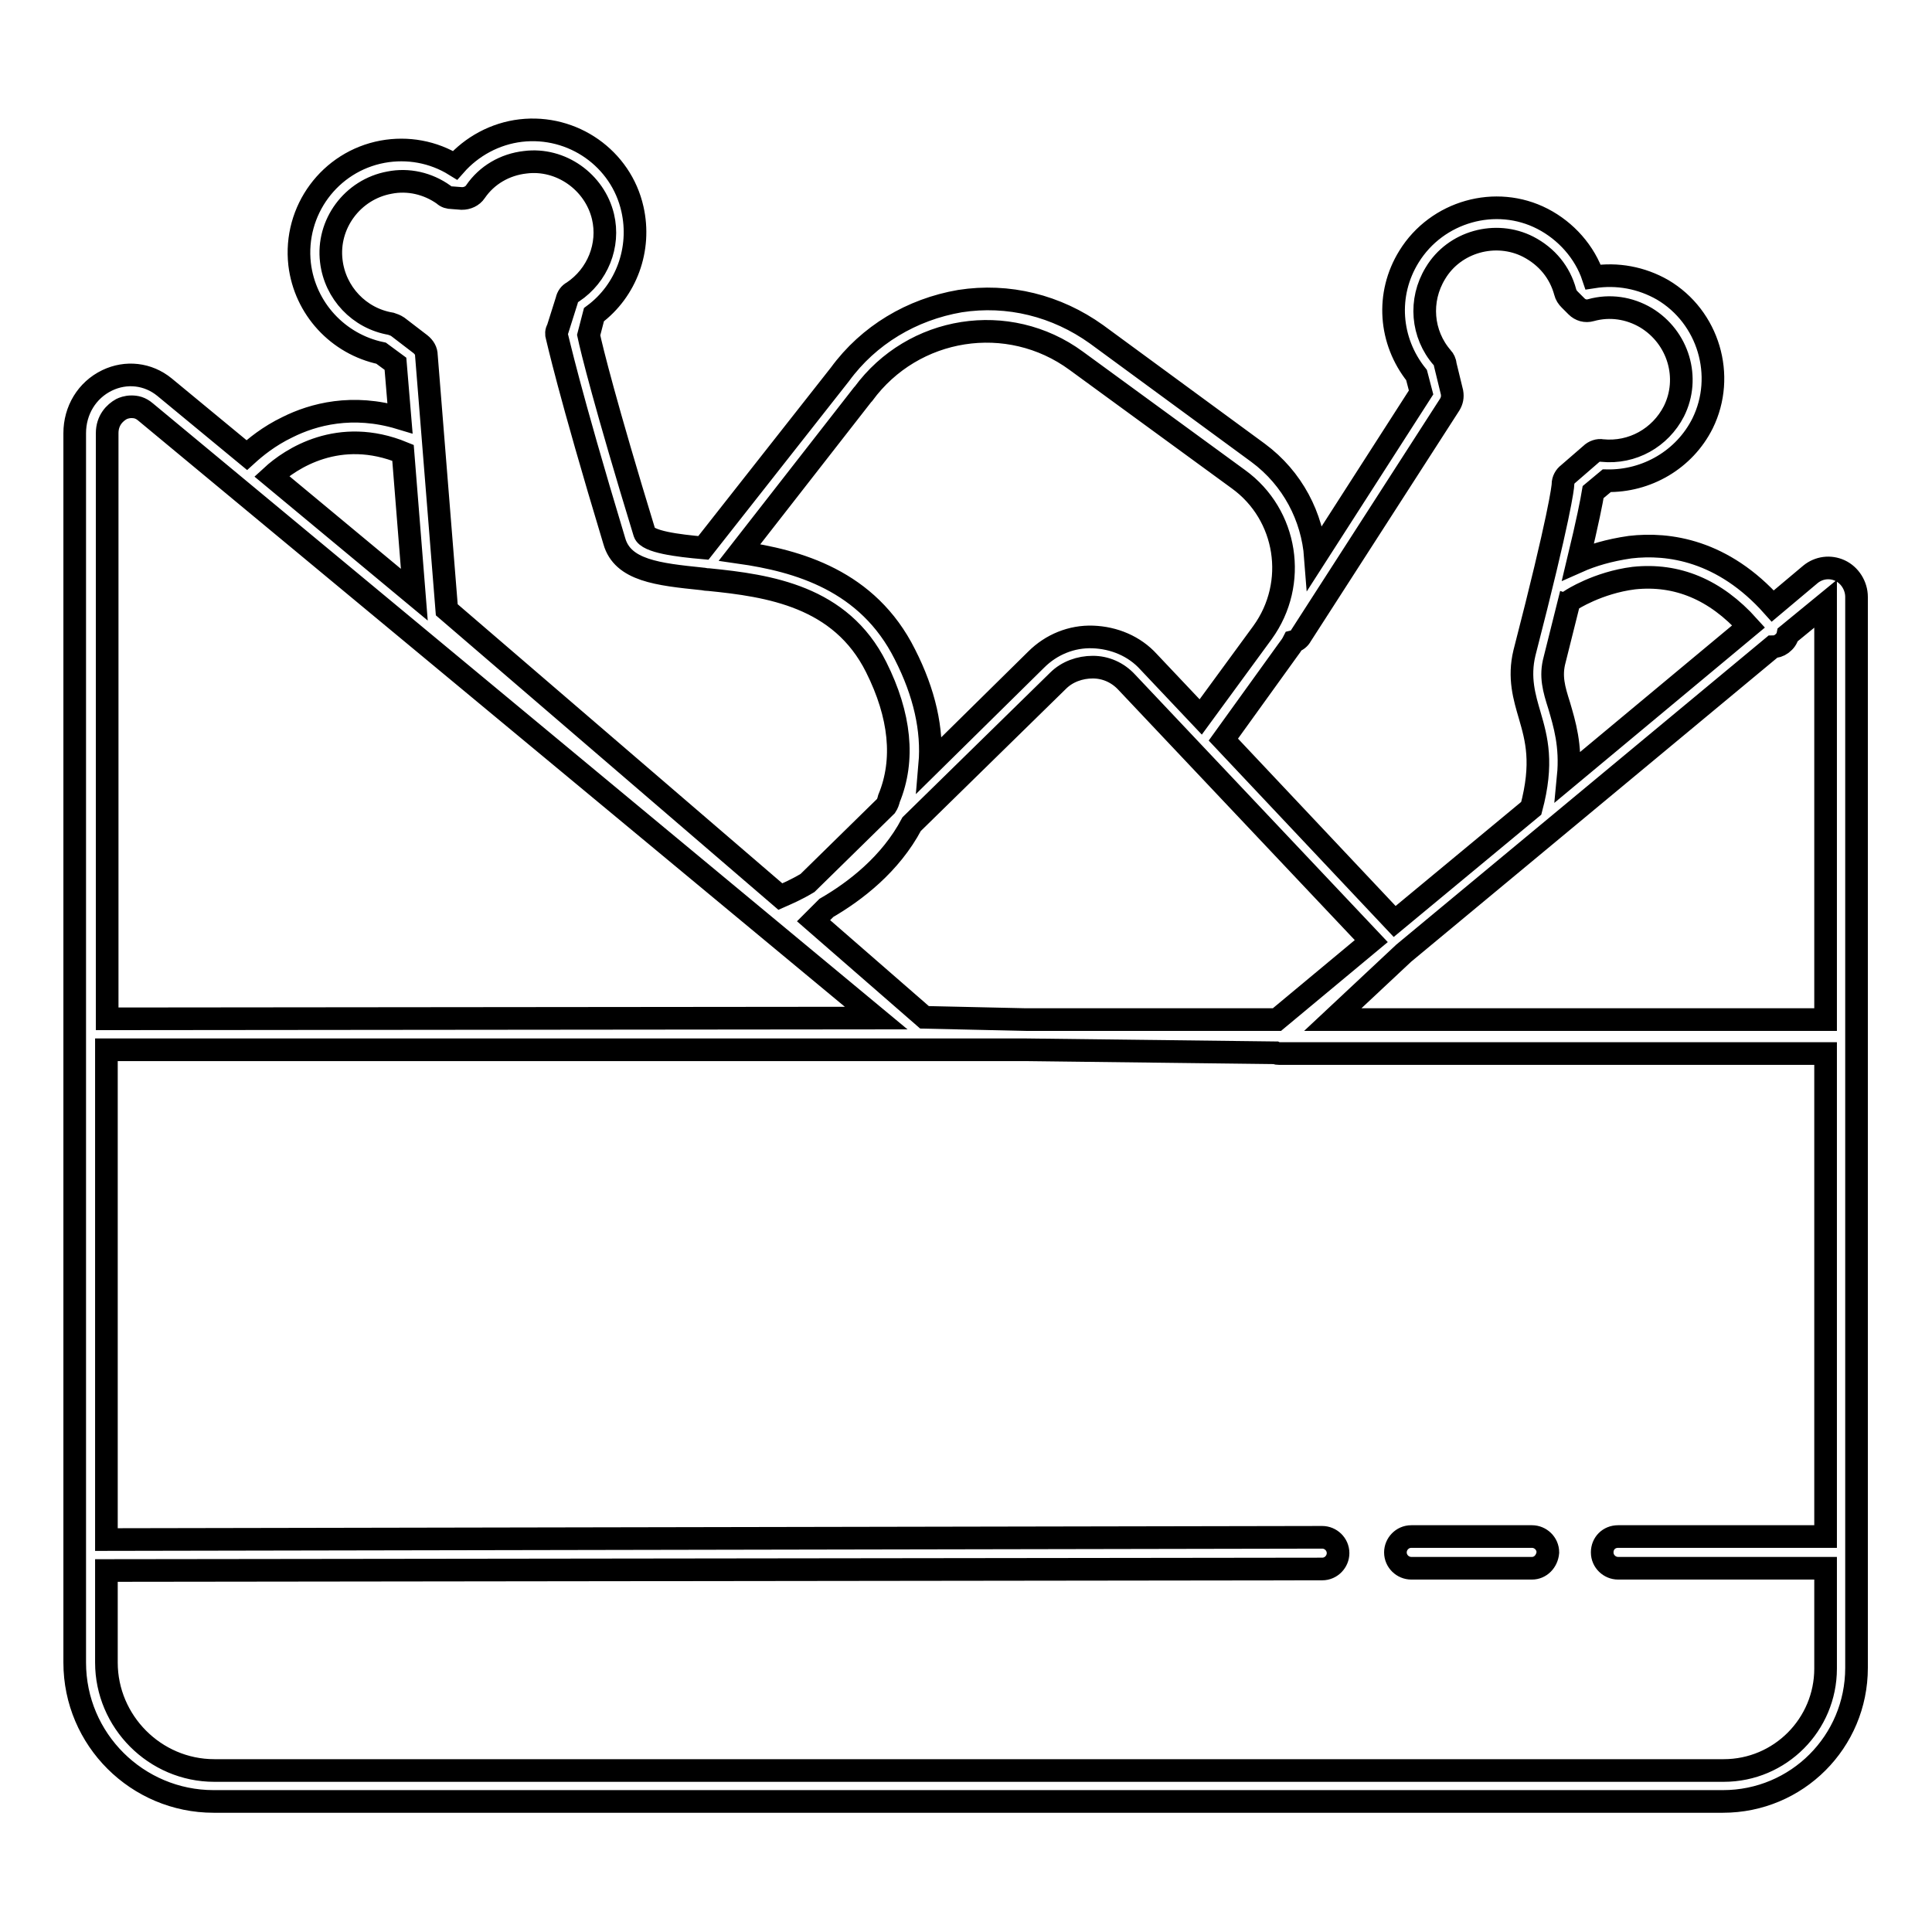 <?xml version="1.0" encoding="utf-8"?>
<!-- Svg Vector Icons : http://www.onlinewebfonts.com/icon -->
<!DOCTYPE svg PUBLIC "-//W3C//DTD SVG 1.1//EN" "http://www.w3.org/Graphics/SVG/1.1/DTD/svg11.dtd">
<svg version="1.1" xmlns="http://www.w3.org/2000/svg" xmlns:xlink="http://www.w3.org/1999/xlink" x="0px" y="0px" viewBox="0 0 256 256" enable-background="new 0 0 256 256" xml:space="preserve">
<g> <path stroke-width="3" fill-opacity="0" stroke="#000000"  d="M228.3,238.7h-200c-10.1,0-18.4-8.2-18.4-18.4V57.4c0-3,1.6-5.7,4.3-7c2.5-1.2,5.4-0.9,7.6,0.9l0,0l10.9,9 c1.1-1,2.9-2.5,5.4-3.7c3.4-1.7,8.6-3.1,14.9-1.2l-0.6-7.2l-1.9-1.4c-5.7-1.2-10.1-5.9-10.8-11.8c-0.8-7.1,4-13.6,11-14.9 c3.3-0.6,6.7,0,9.6,1.8c2.2-2.5,5.3-4.2,8.7-4.6c6.9-0.8,13.3,3.7,14.8,10.4c1.2,5.3-0.8,10.8-5.1,14L78,44.4 c0.4,1.9,2.2,9.2,7.4,26.2c0.4,1.2,4.4,1.7,7.8,2l18.1-23c3.8-5.2,9.5-8.6,15.9-9.7c6.4-1,12.8,0.6,18.1,4.4L166.7,60 c4.6,3.4,7.2,8.5,7.6,13.8l14-21.8l-0.6-2.3c-3.6-4.5-4.1-10.7-1-15.7c3.7-6,11.5-8.2,17.7-5c3.1,1.6,5.6,4.4,6.7,7.7 c3.2-0.5,6.4,0.1,9.2,1.7c6.1,3.6,8.4,11.4,5.3,17.7c-2.4,4.8-7.4,7.7-12.7,7.6l-1.8,1.5c-0.2,1.2-0.7,3.8-2,9.2 c1.8-0.8,4.1-1.5,6.9-1.9c5.1-0.6,12.3,0.4,18.9,7.8l5-4.2c1.1-0.9,2.6-1.1,3.9-0.5c1.3,0.6,2.2,2,2.2,3.5v141.9 C246,230.8,238.1,238.7,228.3,238.7z M14.1,208.1v12.2c0,7.8,6.4,14.3,14.3,14.3h200c7.5,0,13.5-6.1,13.5-13.5v-13.3h-27.5 c-1.1,0-2.1-0.9-2.1-2.1s0.9-2.1,2.1-2.1h27.5v-64h-72.4c-0.2,0-0.3,0-0.5-0.1l-33.1-0.4H14.1V204l161.1-0.3c1.1,0,2.1,0.9,2.1,2.1 c0,1.1-0.9,2.1-2.1,2.1L14.1,208.1z M176.6,135.1h65.3V80l-5,4.1c-0.1,0.5-0.4,0.9-0.8,1.2c-0.4,0.3-0.8,0.4-1.2,0.4l-28.9,24 c0,0,0,0,0,0l-20,16.6L176.6,135.1z M135.9,135.1h33.3l12.5-10.4l-32.4-34.3c-1.2-1.3-2.8-2-4.5-2s-3.4,0.6-4.6,1.8l-19.4,19 c-2.8,5.3-7.5,8.9-11.3,11.1l-1.7,1.7l14.7,12.8L135.9,135.1z M17.4,53.9c-0.6,0-1.1,0.2-1.3,0.3c-0.9,0.5-1.9,1.5-1.9,3.2V135 l101.9-0.1L19.3,54.6C18.6,54,18,53.9,17.4,53.9z M162.1,98l22.7,24.1l18.1-15c1.6-6,0.7-9.2-0.2-12.3c-0.7-2.4-1.5-5-0.7-8.3 c4.7-18.2,5.1-22,5.1-22.3c0-0.6,0.3-1.1,0.7-1.4l3-2.6c0.4-0.4,1-0.6,1.5-0.5c4,0.4,7.7-1.7,9.5-5.2c2.2-4.4,0.6-9.8-3.7-12.4 c-2.2-1.3-4.8-1.7-7.3-1c-0.7,0.2-1.4,0-1.9-0.5l-0.9-0.9c-0.3-0.3-0.5-0.6-0.6-1c-0.7-2.6-2.4-4.7-4.9-6 c-4.3-2.2-9.8-0.7-12.3,3.5c-2.2,3.6-1.8,8.1,0.9,11.2c0.2,0.2,0.4,0.6,0.4,0.9l0.9,3.7c0.1,0.6,0,1.1-0.3,1.6l-19.7,30.6 c-0.2,0.4-0.6,0.7-1,0.8c-0.2,0.4-0.5,0.8-0.8,1.2L162.1,98z M59.2,80.8l44.2,38c0.9-0.4,2.1-0.9,3.6-1.8l10.4-10.2 c0.2-0.3,0.3-0.6,0.4-1c2.1-5.1,1.5-11-1.7-17.4c-4.7-9.4-14.2-10.8-22.2-11.6h-0.1c-0.3,0-0.6-0.1-0.8-0.1 c-5.8-0.6-10.5-1.1-11.6-5c-6.1-20.2-7.5-26.8-7.6-27.1c-0.1-0.3-0.1-0.7,0.1-1l1.2-3.8c0.1-0.5,0.4-0.9,0.8-1.1 c3.3-2.2,4.9-6.2,4-10c-1.1-4.6-5.6-7.8-10.3-7.2c-2.7,0.3-5.1,1.7-6.6,3.9c-0.4,0.6-1.1,0.9-1.8,0.9l-1.3-0.1 c-0.4,0-0.8-0.1-1.1-0.4c-2.1-1.5-4.7-2.1-7.2-1.6c-4.9,0.9-8.3,5.5-7.7,10.4c0.5,4.2,3.7,7.6,7.9,8.3c0.3,0.1,0.6,0.2,0.9,0.4 l3,2.3c0.5,0.4,0.8,0.9,0.8,1.5L59.2,80.8z M207.9,79.8l-1.9,7.6c-0.6,2.2-0.1,3.9,0.6,6.1c0.7,2.4,1.6,5.3,1.2,9.4l23.9-19.9 c-4.4-4.9-9.5-7-15.2-6.4c-4.8,0.6-8.3,2.9-8.3,2.9C208.1,79.7,208,79.8,207.9,79.8z M98,73.2c7.7,1.1,17,3.7,21.9,13.5 c2.6,5.1,3.7,10,3.3,14.6l14.1-13.9c2-2,4.7-3.1,7.5-3c2.8,0.1,5.5,1.2,7.4,3.3l6.9,7.3l8.2-11.2c4.7-6.5,3.3-15.6-3.2-20.3 l-21.5-15.7c-9-6.6-21.6-4.6-28.2,4.4l-0.1,0.1L98,73.2z M36,63.1l18.9,15.7L53.4,60C44.9,56.5,38.5,60.8,36,63.1z M203,207.8h-16 c-1.1,0-2.1-0.9-2.1-2.1c0-1.1,0.9-2.1,2.1-2.1h16c1.1,0,2.1,0.9,2.1,2.1C205,206.9,204.1,207.8,203,207.8z"/></g>
</svg>